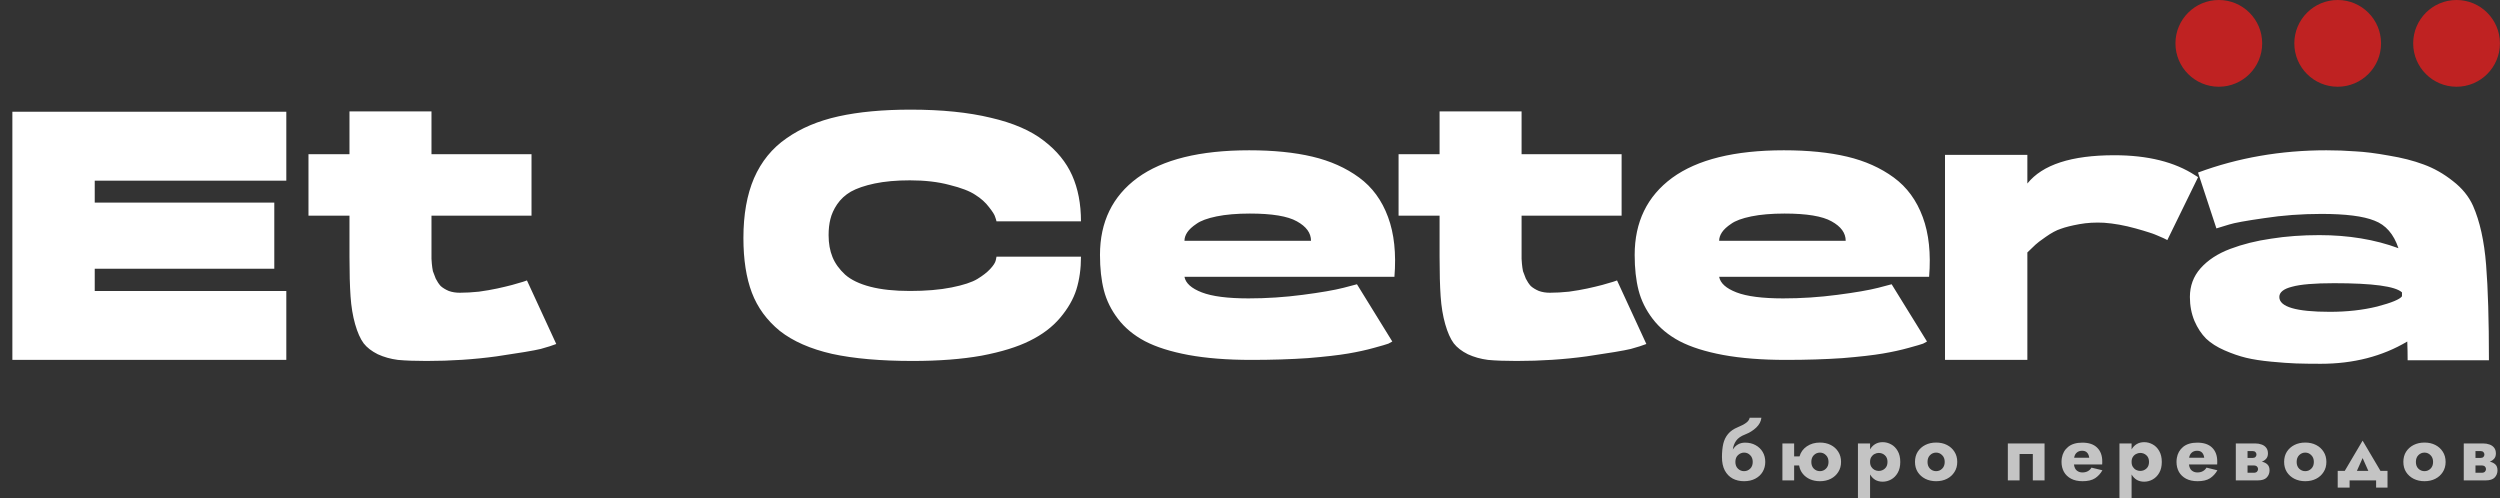 <?xml version="1.0" encoding="UTF-8"?> <svg xmlns="http://www.w3.org/2000/svg" width="1556" height="310" viewBox="0 0 1556 310" fill="none"><rect x="0" y="0" width="1556" height="310" fill="#333333" stroke="none"/> <path d="M1071.75 284.5C1071.75 281.367 1072.02 278.617 1072.55 276.25C1073.12 273.85 1074.12 271.8 1075.55 270.1C1076.98 268.367 1079 266.967 1081.6 265.9C1083.87 264.967 1085.6 264.05 1086.8 263.15C1088.03 262.25 1088.77 261.2 1089 260H1096.3C1096.07 262.233 1095 264.267 1093.1 266.1C1091.23 267.9 1088.93 269.333 1086.2 270.4C1083.57 271.4 1081.68 272.717 1080.55 274.35C1079.42 275.983 1078.73 277.817 1078.5 279.85C1079.33 278.45 1080.38 277.383 1081.65 276.65C1082.95 275.883 1084.45 275.5 1086.15 275.5C1088.62 275.5 1090.78 276.017 1092.65 277.05C1094.55 278.083 1096.03 279.5 1097.1 281.3C1098.17 283.1 1098.7 285.167 1098.7 287.5C1098.7 289.8 1098.15 291.867 1097.05 293.7C1095.98 295.5 1094.45 296.917 1092.45 297.95C1090.48 298.983 1088.17 299.5 1085.5 299.5C1082.83 299.5 1080.47 298.95 1078.4 297.85C1076.33 296.717 1074.7 295.033 1073.5 292.8C1072.33 290.567 1071.75 287.8 1071.75 284.5ZM1080.1 287.5C1080.1 289.267 1080.63 290.667 1081.7 291.7C1082.77 292.733 1084.03 293.25 1085.5 293.25C1086.97 293.25 1088.23 292.733 1089.3 291.7C1090.37 290.667 1090.9 289.267 1090.9 287.5C1090.9 285.733 1090.37 284.333 1089.3 283.3C1088.27 282.233 1087.02 281.7 1085.55 281.7C1084.18 281.7 1082.93 282.2 1081.8 283.2C1080.67 284.2 1080.1 285.633 1080.1 287.5ZM1109.37 276H1116.67V284.05H1120.02C1120.79 281.417 1122.3 279.333 1124.57 277.8C1126.87 276.233 1129.59 275.45 1132.72 275.45C1135.25 275.45 1137.5 275.95 1139.47 276.95C1141.44 277.95 1142.99 279.35 1144.12 281.15C1145.29 282.95 1145.87 285.067 1145.87 287.5C1145.87 289.9 1145.29 292 1144.12 293.8C1142.99 295.6 1141.44 297 1139.47 298C1137.5 299 1135.25 299.5 1132.72 299.5C1130.45 299.5 1128.4 299.1 1126.57 298.3C1124.77 297.5 1123.27 296.367 1122.07 294.9C1120.87 293.433 1120.1 291.7 1119.77 289.7H1116.67V299H1109.37V276ZM1127.37 287.5C1127.37 289.267 1127.89 290.667 1128.92 291.7C1129.99 292.733 1131.25 293.25 1132.72 293.25C1134.19 293.25 1135.44 292.733 1136.47 291.7C1137.54 290.667 1138.07 289.267 1138.07 287.5C1138.07 285.733 1137.54 284.333 1136.47 283.3C1135.44 282.233 1134.19 281.7 1132.72 281.7C1131.25 281.7 1129.99 282.233 1128.92 283.3C1127.89 284.333 1127.37 285.733 1127.37 287.5ZM1163.93 310H1156.38V276H1163.93V279.7C1164.77 278.267 1165.83 277.167 1167.13 276.4C1168.47 275.6 1170.02 275.2 1171.78 275.2C1173.65 275.2 1175.42 275.667 1177.08 276.6C1178.75 277.5 1180.1 278.867 1181.13 280.7C1182.2 282.533 1182.73 284.8 1182.73 287.5C1182.73 290.2 1182.2 292.467 1181.13 294.3C1180.1 296.1 1178.75 297.467 1177.08 298.4C1175.42 299.333 1173.65 299.8 1171.78 299.8C1170.02 299.8 1168.47 299.417 1167.13 298.65C1165.83 297.85 1164.77 296.733 1163.93 295.3V310ZM1174.78 287.5C1174.78 285.7 1174.23 284.317 1173.13 283.35C1172.07 282.383 1170.78 281.9 1169.28 281.9C1168.45 281.9 1167.62 282.117 1166.78 282.55C1165.95 282.95 1165.27 283.567 1164.73 284.4C1164.2 285.2 1163.93 286.233 1163.93 287.5C1163.93 288.733 1164.2 289.767 1164.73 290.6C1165.27 291.433 1165.95 292.067 1166.78 292.5C1167.62 292.9 1168.45 293.1 1169.28 293.1C1170.78 293.1 1172.07 292.617 1173.13 291.65C1174.23 290.683 1174.78 289.3 1174.78 287.5ZM1191.89 287.5C1191.89 285.067 1192.46 282.95 1193.59 281.15C1194.76 279.35 1196.33 277.95 1198.29 276.95C1200.29 275.95 1202.54 275.45 1205.04 275.45C1207.58 275.45 1209.83 275.95 1211.79 276.95C1213.76 277.95 1215.31 279.35 1216.44 281.15C1217.61 282.95 1218.19 285.067 1218.19 287.5C1218.19 289.9 1217.61 292 1216.44 293.8C1215.31 295.6 1213.76 297 1211.79 298C1209.83 299 1207.58 299.5 1205.04 299.5C1202.54 299.5 1200.29 299 1198.29 298C1196.33 297 1194.76 295.6 1193.59 293.8C1192.46 292 1191.89 289.9 1191.89 287.5ZM1199.69 287.5C1199.69 289.267 1200.21 290.667 1201.24 291.7C1202.31 292.733 1203.58 293.25 1205.04 293.25C1206.51 293.25 1207.76 292.733 1208.79 291.7C1209.86 290.667 1210.39 289.267 1210.39 287.5C1210.39 285.733 1209.86 284.333 1208.79 283.3C1207.76 282.233 1206.51 281.7 1205.04 281.7C1203.58 281.7 1202.31 282.233 1201.24 283.3C1200.21 284.333 1199.69 285.733 1199.69 287.5ZM1272.53 276V299H1265.23V282.55H1256.98V299H1249.68V276H1272.53ZM1308.54 292.7C1307.4 294.733 1305.89 296.383 1303.99 297.65C1302.09 298.883 1299.49 299.5 1296.19 299.5C1293.39 299.5 1291 298.983 1289.04 297.95C1287.1 296.917 1285.62 295.5 1284.59 293.7C1283.59 291.867 1283.09 289.8 1283.09 287.5C1283.09 287.067 1283.1 286.65 1283.14 286.25C1283.17 285.85 1283.22 285.45 1283.29 285.05C1283.75 282.217 1285.05 279.917 1287.19 278.15C1289.35 276.383 1292.3 275.5 1296.04 275.5C1300.07 275.5 1303.14 276.533 1305.24 278.6C1307.37 280.667 1308.44 283.517 1308.44 287.15C1308.44 287.35 1308.44 287.633 1308.44 288C1308.47 288.333 1308.45 288.7 1308.39 289.1H1290.84C1291.07 290.867 1291.67 292.133 1292.64 292.9C1293.6 293.667 1294.74 294.05 1296.04 294.05C1297.4 294.05 1298.55 293.783 1299.49 293.25C1300.45 292.717 1301.2 291.983 1301.74 291.05L1308.54 292.7ZM1295.89 280.55C1294.55 280.55 1293.45 280.933 1292.59 281.7C1291.72 282.433 1291.17 283.5 1290.94 284.9H1300.34C1300.17 283.533 1299.72 282.467 1298.99 281.7C1298.29 280.933 1297.25 280.55 1295.89 280.55ZM1326.7 310H1319.15V276H1326.7V279.7C1327.53 278.267 1328.6 277.167 1329.9 276.4C1331.23 275.6 1332.78 275.2 1334.55 275.2C1336.41 275.2 1338.18 275.667 1339.85 276.6C1341.51 277.5 1342.86 278.867 1343.9 280.7C1344.96 282.533 1345.5 284.8 1345.5 287.5C1345.5 290.2 1344.96 292.467 1343.9 294.3C1342.86 296.1 1341.51 297.467 1339.85 298.4C1338.18 299.333 1336.41 299.8 1334.55 299.8C1332.78 299.8 1331.23 299.417 1329.9 298.65C1328.6 297.85 1327.53 296.733 1326.7 295.3V310ZM1337.55 287.5C1337.55 285.7 1337 284.317 1335.9 283.35C1334.83 282.383 1333.55 281.9 1332.05 281.9C1331.21 281.9 1330.38 282.117 1329.55 282.55C1328.71 282.95 1328.03 283.567 1327.5 284.4C1326.96 285.2 1326.7 286.233 1326.7 287.5C1326.7 288.733 1326.96 289.767 1327.5 290.6C1328.03 291.433 1328.71 292.067 1329.55 292.5C1330.38 292.9 1331.21 293.1 1332.05 293.1C1333.55 293.1 1334.83 292.617 1335.9 291.65C1337 290.683 1337.55 289.3 1337.55 287.5ZM1380.11 292.7C1378.98 294.733 1377.46 296.383 1375.56 297.65C1373.66 298.883 1371.06 299.5 1367.76 299.5C1364.96 299.5 1362.58 298.983 1360.61 297.95C1358.68 296.917 1357.19 295.5 1356.16 293.7C1355.16 291.867 1354.66 289.8 1354.66 287.5C1354.66 287.067 1354.68 286.65 1354.71 286.25C1354.74 285.85 1354.79 285.45 1354.86 285.05C1355.33 282.217 1356.63 279.917 1358.76 278.15C1360.93 276.383 1363.88 275.5 1367.61 275.5C1371.64 275.5 1374.71 276.533 1376.81 278.6C1378.94 280.667 1380.01 283.517 1380.01 287.15C1380.01 287.35 1380.01 287.633 1380.01 288C1380.04 288.333 1380.03 288.7 1379.96 289.1H1362.41C1362.64 290.867 1363.24 292.133 1364.21 292.9C1365.18 293.667 1366.31 294.05 1367.61 294.05C1368.98 294.05 1370.13 293.783 1371.06 293.25C1372.03 292.717 1372.78 291.983 1373.31 291.05L1380.11 292.7ZM1367.46 280.55C1366.13 280.55 1365.03 280.933 1364.16 281.7C1363.29 282.433 1362.74 283.5 1362.51 284.9H1371.91C1371.74 283.533 1371.29 282.467 1370.56 281.7C1369.86 280.933 1368.83 280.55 1367.46 280.55ZM1391.57 276H1403.67C1405.1 276 1406.4 276.217 1407.57 276.65C1408.77 277.05 1409.74 277.717 1410.47 278.65C1411.2 279.55 1411.57 280.75 1411.57 282.25C1411.57 283.55 1411.22 284.617 1410.52 285.45C1409.82 286.283 1408.9 286.917 1407.77 287.35C1409.2 287.65 1410.35 288.217 1411.22 289.05C1412.12 289.883 1412.57 291.117 1412.57 292.75C1412.57 294.483 1411.99 295.967 1410.82 297.2C1409.69 298.4 1407.8 299 1405.17 299H1391.57V276ZM1402.12 280.75H1398.87V285H1402.12C1402.85 285 1403.42 284.8 1403.82 284.4C1404.22 284 1404.42 283.5 1404.42 282.9C1404.42 282.3 1404.22 281.8 1403.82 281.4C1403.42 280.967 1402.85 280.75 1402.12 280.75ZM1402.62 289.7H1398.87V294.25H1402.62C1403.65 294.25 1404.37 294.017 1404.77 293.55C1405.2 293.083 1405.42 292.55 1405.42 291.95C1405.42 291.35 1405.2 290.833 1404.77 290.4C1404.37 289.933 1403.65 289.7 1402.62 289.7ZM1421.64 287.5C1421.64 285.067 1422.21 282.95 1423.34 281.15C1424.51 279.35 1426.07 277.95 1428.04 276.95C1430.04 275.95 1432.29 275.45 1434.79 275.45C1437.32 275.45 1439.57 275.95 1441.54 276.95C1443.51 277.95 1445.06 279.35 1446.19 281.15C1447.36 282.95 1447.94 285.067 1447.94 287.5C1447.94 289.9 1447.36 292 1446.19 293.8C1445.06 295.6 1443.51 297 1441.54 298C1439.57 299 1437.32 299.5 1434.79 299.5C1432.29 299.5 1430.04 299 1428.04 298C1426.07 297 1424.51 295.6 1423.34 293.8C1422.21 292 1421.64 289.9 1421.64 287.5ZM1429.44 287.5C1429.44 289.267 1429.96 290.667 1430.99 291.7C1432.06 292.733 1433.32 293.25 1434.79 293.25C1436.26 293.25 1437.51 292.733 1438.54 291.7C1439.61 290.667 1440.14 289.267 1440.14 287.5C1440.14 285.733 1439.61 284.333 1438.54 283.3C1437.51 282.233 1436.26 281.7 1434.79 281.7C1433.32 281.7 1432.06 282.233 1430.99 283.3C1429.96 284.333 1429.44 285.733 1429.44 287.5ZM1478.89 299H1462.39V303.5H1454.99V293.05H1459.39L1470.49 274.25L1481.59 293.05H1485.99V303.5H1478.89V299ZM1470.49 285.1L1466.94 293.05H1474.04L1470.49 285.1ZM1495.85 287.5C1495.85 285.067 1496.41 282.95 1497.55 281.15C1498.71 279.35 1500.28 277.95 1502.25 276.95C1504.25 275.95 1506.5 275.45 1509 275.45C1511.53 275.45 1513.78 275.95 1515.75 276.95C1517.71 277.95 1519.26 279.35 1520.4 281.15C1521.56 282.95 1522.15 285.067 1522.15 287.5C1522.15 289.9 1521.56 292 1520.4 293.8C1519.26 295.6 1517.71 297 1515.75 298C1513.78 299 1511.53 299.5 1509 299.5C1506.5 299.5 1504.25 299 1502.25 298C1500.28 297 1498.71 295.6 1497.55 293.8C1496.41 292 1495.85 289.9 1495.85 287.5ZM1503.65 287.5C1503.65 289.267 1504.16 290.667 1505.2 291.7C1506.26 292.733 1507.53 293.25 1509 293.25C1510.46 293.25 1511.71 292.733 1512.75 291.7C1513.81 290.667 1514.35 289.267 1514.35 287.5C1514.35 285.733 1513.81 284.333 1512.75 283.3C1511.71 282.233 1510.46 281.7 1509 281.7C1507.53 281.7 1506.26 282.233 1505.2 283.3C1504.16 284.333 1503.65 285.733 1503.65 287.5ZM1533.44 276H1545.54C1546.97 276 1548.27 276.217 1549.44 276.65C1550.64 277.05 1551.61 277.717 1552.34 278.65C1553.07 279.55 1553.44 280.75 1553.44 282.25C1553.44 283.55 1553.09 284.617 1552.39 285.45C1551.69 286.283 1550.77 286.917 1549.64 287.35C1551.07 287.65 1552.22 288.217 1553.09 289.05C1553.99 289.883 1554.44 291.117 1554.44 292.75C1554.44 294.483 1553.86 295.967 1552.69 297.2C1551.56 298.4 1549.67 299 1547.04 299H1533.44V276ZM1543.99 280.75H1540.74V285H1543.99C1544.72 285 1545.29 284.8 1545.69 284.4C1546.09 284 1546.29 283.5 1546.29 282.9C1546.29 282.3 1546.09 281.8 1545.69 281.4C1545.29 280.967 1544.72 280.75 1543.99 280.75ZM1544.49 289.7H1540.74V294.25H1544.49C1545.52 294.25 1546.24 294.017 1546.64 293.55C1547.07 293.083 1547.29 292.55 1547.29 291.95C1547.29 291.35 1547.07 290.833 1546.64 290.4C1546.24 289.933 1545.52 289.7 1544.49 289.7Z" fill="#C4C4C4"></path> <path d="M7.7 69.56H178.2V112.46H58.96V126.1H170.72V167.24H58.96V181.1H178.2V224H7.7V69.56ZM286.155 182.2C289.821 182.2 293.781 181.98 298.035 181.54C302.288 180.953 306.101 180.293 309.475 179.56C312.848 178.827 315.928 178.093 318.715 177.36C321.648 176.48 323.921 175.82 325.535 175.38C327.295 174.793 328.101 174.5 327.955 174.5L346.215 214.1C344.015 214.98 340.788 216.007 336.535 217.18C332.281 218.207 323.115 219.747 309.035 221.8C295.101 223.707 280.581 224.66 265.475 224.66C258.288 224.66 252.348 224.44 247.655 224C243.108 223.413 238.928 222.24 235.115 220.48C231.301 218.573 228.368 216.3 226.315 213.66C224.261 210.873 222.501 206.913 221.035 201.78C219.568 196.647 218.615 190.853 218.175 184.4C217.735 177.947 217.515 169.733 217.515 159.76V134.24H191.995V95.96H217.515V69.34H268.555V95.96H330.815V134.24H268.555V159.76C268.555 160.053 268.555 160.493 268.555 161.08C268.555 161.52 268.628 162.547 268.775 164.16C268.921 165.773 269.141 167.313 269.435 168.78C269.875 170.1 270.461 171.64 271.195 173.4C272.075 175.16 273.101 176.7 274.275 178.02C275.595 179.193 277.281 180.22 279.335 181.1C281.388 181.833 283.661 182.2 286.155 182.2ZM566.758 68.24C586.118 68.24 602.764 69.927 616.698 73.3C630.631 76.527 641.631 81.293 649.698 87.6C657.764 93.76 663.631 100.947 667.298 109.16C670.964 117.373 672.798 126.907 672.798 137.76H620.218C620.071 137.027 619.778 136.073 619.338 134.9C619.044 133.727 617.798 131.747 615.598 128.96C613.398 126.027 610.538 123.46 607.018 121.26C603.498 118.913 598.144 116.86 590.958 115.1C583.918 113.193 575.704 112.24 566.318 112.24C557.958 112.24 550.624 112.9 544.318 114.22C538.158 115.54 533.244 117.227 529.578 119.28C526.058 121.333 523.198 123.973 520.998 127.2C518.944 130.28 517.551 133.36 516.818 136.44C516.084 139.373 515.718 142.673 515.718 146.34C515.718 151.473 516.524 156.02 518.138 159.98C519.751 163.94 522.391 167.607 526.058 170.98C529.724 174.207 534.931 176.7 541.678 178.46C548.424 180.22 556.638 181.1 566.318 181.1C576.291 181.1 584.944 180.367 592.278 178.9C599.611 177.433 604.964 175.673 608.338 173.62C611.711 171.567 614.351 169.513 616.258 167.46C618.311 165.26 619.484 163.427 619.778 161.96L620.218 159.76H672.798C672.798 167.24 671.844 174.06 669.938 180.22C668.031 186.233 664.658 192.1 659.818 197.82C654.978 203.54 648.671 208.307 640.898 212.12C633.271 215.933 623.298 219.013 610.978 221.36C598.658 223.56 584.358 224.66 568.078 224.66C548.131 224.66 531.411 223.193 517.918 220.26C504.424 217.18 493.571 212.413 485.358 205.96C477.291 199.36 471.498 191.44 467.978 182.2C464.458 172.96 462.698 161.593 462.698 148.1C462.698 133.58 464.898 121.187 469.298 110.92C473.844 100.507 480.591 92.22 489.538 86.06C498.484 79.753 509.264 75.207 521.878 72.42C534.491 69.633 549.451 68.24 566.758 68.24ZM777.471 93.54C792.578 93.54 805.705 94.86 816.851 97.5C827.998 100.14 837.678 104.467 845.891 110.48C854.105 116.493 860.118 124.707 863.931 135.12C867.745 145.387 869.065 157.78 867.891 172.3H737.211C737.945 176.26 741.538 179.487 747.991 181.98C754.445 184.473 764.125 185.72 777.031 185.72C788.325 185.72 799.545 184.987 810.691 183.52C821.985 182.053 830.491 180.587 836.211 179.12L844.571 176.92L866.571 212.56C866.131 212.853 865.325 213.293 864.151 213.88C862.978 214.32 859.971 215.2 855.131 216.52C850.438 217.84 845.085 219.013 839.071 220.04C833.058 221.067 824.698 222.02 813.991 222.9C803.285 223.633 791.551 224 778.791 224C763.831 224 750.778 222.973 739.631 220.92C728.631 218.867 719.611 216.007 712.571 212.34C705.678 208.673 700.105 204.053 695.851 198.48C691.598 192.907 688.665 186.967 687.051 180.66C685.438 174.353 684.631 167.02 684.631 158.66C684.631 138.127 692.405 122.14 707.951 110.7C723.645 99.26 746.818 93.54 777.471 93.54ZM777.911 132.92C769.845 132.92 762.951 133.507 757.231 134.68C751.511 135.853 747.331 137.393 744.691 139.3C742.051 141.06 740.145 142.82 738.971 144.58C737.798 146.34 737.211 148.1 737.211 149.86H815.971C815.971 145.02 813.038 140.987 807.171 137.76C801.451 134.533 791.698 132.92 777.911 132.92ZM964.631 182.2C968.298 182.2 972.258 181.98 976.511 181.54C980.765 180.953 984.578 180.293 987.951 179.56C991.325 178.827 994.405 178.093 997.191 177.36C1000.12 176.48 1002.4 175.82 1004.01 175.38C1005.77 174.793 1006.58 174.5 1006.43 174.5L1024.69 214.1C1022.49 214.98 1019.26 216.007 1015.01 217.18C1010.76 218.207 1001.59 219.747 987.511 221.8C973.578 223.707 959.058 224.66 943.951 224.66C936.765 224.66 930.825 224.44 926.131 224C921.585 223.413 917.405 222.24 913.591 220.48C909.778 218.573 906.845 216.3 904.791 213.66C902.738 210.873 900.978 206.913 899.511 201.78C898.045 196.647 897.091 190.853 896.651 184.4C896.211 177.947 895.991 169.733 895.991 159.76V134.24H870.471V95.96H895.991V69.34H947.031V95.96H1009.29V134.24H947.031V159.76C947.031 160.053 947.031 160.493 947.031 161.08C947.031 161.52 947.105 162.547 947.251 164.16C947.398 165.773 947.618 167.313 947.911 168.78C948.351 170.1 948.938 171.64 949.671 173.4C950.551 175.16 951.578 176.7 952.751 178.02C954.071 179.193 955.758 180.22 957.811 181.1C959.865 181.833 962.138 182.2 964.631 182.2ZM1110.26 93.54C1125.37 93.54 1138.5 94.86 1149.64 97.5C1160.79 100.14 1170.47 104.467 1178.68 110.48C1186.9 116.493 1192.91 124.707 1196.72 135.12C1200.54 145.387 1201.86 157.78 1200.68 172.3H1070C1070.74 176.26 1074.33 179.487 1080.78 181.98C1087.24 184.473 1096.92 185.72 1109.82 185.72C1121.12 185.72 1132.34 184.987 1143.48 183.52C1154.78 182.053 1163.28 180.587 1169 179.12L1177.36 176.92L1199.36 212.56C1198.92 212.853 1198.12 213.293 1196.94 213.88C1195.77 214.32 1192.76 215.2 1187.92 216.52C1183.23 217.84 1177.88 219.013 1171.86 220.04C1165.85 221.067 1157.49 222.02 1146.78 222.9C1136.08 223.633 1124.34 224 1111.58 224C1096.62 224 1083.57 222.973 1072.42 220.92C1061.42 218.867 1052.4 216.007 1045.36 212.34C1038.47 208.673 1032.9 204.053 1028.64 198.48C1024.39 192.907 1021.46 186.967 1019.84 180.66C1018.23 174.353 1017.42 167.02 1017.42 158.66C1017.42 138.127 1025.2 122.14 1040.74 110.7C1056.44 99.26 1079.61 93.54 1110.26 93.54ZM1110.7 132.92C1102.64 132.92 1095.74 133.507 1090.02 134.68C1084.3 135.853 1080.12 137.393 1077.48 139.3C1074.84 141.06 1072.94 142.82 1071.76 144.58C1070.59 146.34 1070 148.1 1070 149.86H1148.76C1148.76 145.02 1145.83 140.987 1139.96 137.76C1134.24 134.533 1124.49 132.92 1110.7 132.92ZM1315.95 96.62C1336.78 96.62 1353.57 100.8 1366.33 109.16C1367.36 109.747 1367.94 110.113 1368.09 110.26L1348.95 149.42C1347.63 148.687 1345.72 147.807 1343.23 146.78C1340.74 145.607 1336.04 144.067 1329.15 142.16C1322.26 140.253 1315.73 139.08 1309.57 138.64C1304.14 138.347 1299.01 138.64 1294.17 139.52C1289.33 140.4 1285.52 141.353 1282.73 142.38C1279.94 143.26 1276.79 144.947 1273.27 147.44C1269.9 149.787 1267.77 151.4 1266.89 152.28C1266.16 153.013 1264.47 154.627 1261.83 157.12V224H1210.57V96.4H1214.31H1261.83V114.22C1271.22 102.487 1289.26 96.62 1315.95 96.62ZM1549.11 224.22H1498.51C1498.51 220.553 1498.44 216.667 1498.29 212.56C1482.75 221.8 1464.78 226.42 1444.39 226.42C1438.38 226.42 1433.25 226.347 1428.99 226.2C1424.89 226.053 1419.75 225.687 1413.59 225.1C1407.43 224.513 1402.23 223.707 1397.97 222.68C1393.72 221.653 1389.25 220.113 1384.55 218.06C1379.86 216.007 1376.05 213.587 1373.11 210.8C1370.18 207.867 1367.76 204.2 1365.85 199.8C1363.95 195.253 1362.99 190.267 1362.99 184.84C1362.99 177.947 1365.19 172.007 1369.59 167.02C1374.14 161.887 1380.3 157.853 1388.07 154.92C1395.85 151.987 1404.35 149.86 1413.59 148.54C1422.83 147.073 1432.81 146.34 1443.51 146.34C1461.7 146.34 1478.13 149.053 1492.79 154.48C1489.86 145.68 1484.87 139.96 1477.83 137.32C1470.94 134.533 1459.94 133.14 1444.83 133.14C1432.51 133.14 1420.63 134.02 1409.19 135.78C1397.9 137.393 1390.64 138.713 1387.41 139.74C1384.33 140.62 1381.69 141.427 1379.49 142.16L1368.05 107.4C1392.99 98.16 1419.61 93.54 1447.91 93.54C1454.07 93.54 1460.09 93.76 1465.95 94.2C1471.82 94.493 1478.79 95.373 1486.85 96.84C1494.92 98.16 1502.11 99.993 1508.41 102.34C1514.87 104.687 1520.95 108.133 1526.67 112.68C1532.39 117.08 1536.57 122.213 1539.21 128.08C1543.47 137.76 1546.18 150.007 1547.35 164.82C1548.53 179.487 1549.11 199.287 1549.11 224.22ZM1450.11 194.08C1460.82 194.08 1470.65 192.98 1479.59 190.78C1488.54 188.433 1493.67 186.307 1494.99 184.4C1494.99 183.08 1494.99 182.273 1494.99 181.98C1490.89 178.167 1476.81 176.26 1452.75 176.26C1440.58 176.26 1431.85 176.993 1426.57 178.46C1421.29 179.78 1418.65 181.907 1418.65 184.84C1418.65 191 1429.14 194.08 1450.11 194.08Z" fill="white"></path> <circle cx="1380.99" cy="26.992" r="26.992" fill="#BF2222"></circle> <circle cx="1454.98" cy="26.992" r="26.992" fill="#BF2222"></circle> <circle cx="1528.96" cy="26.992" r="26.992" fill="#BF2222"></circle> </svg> 